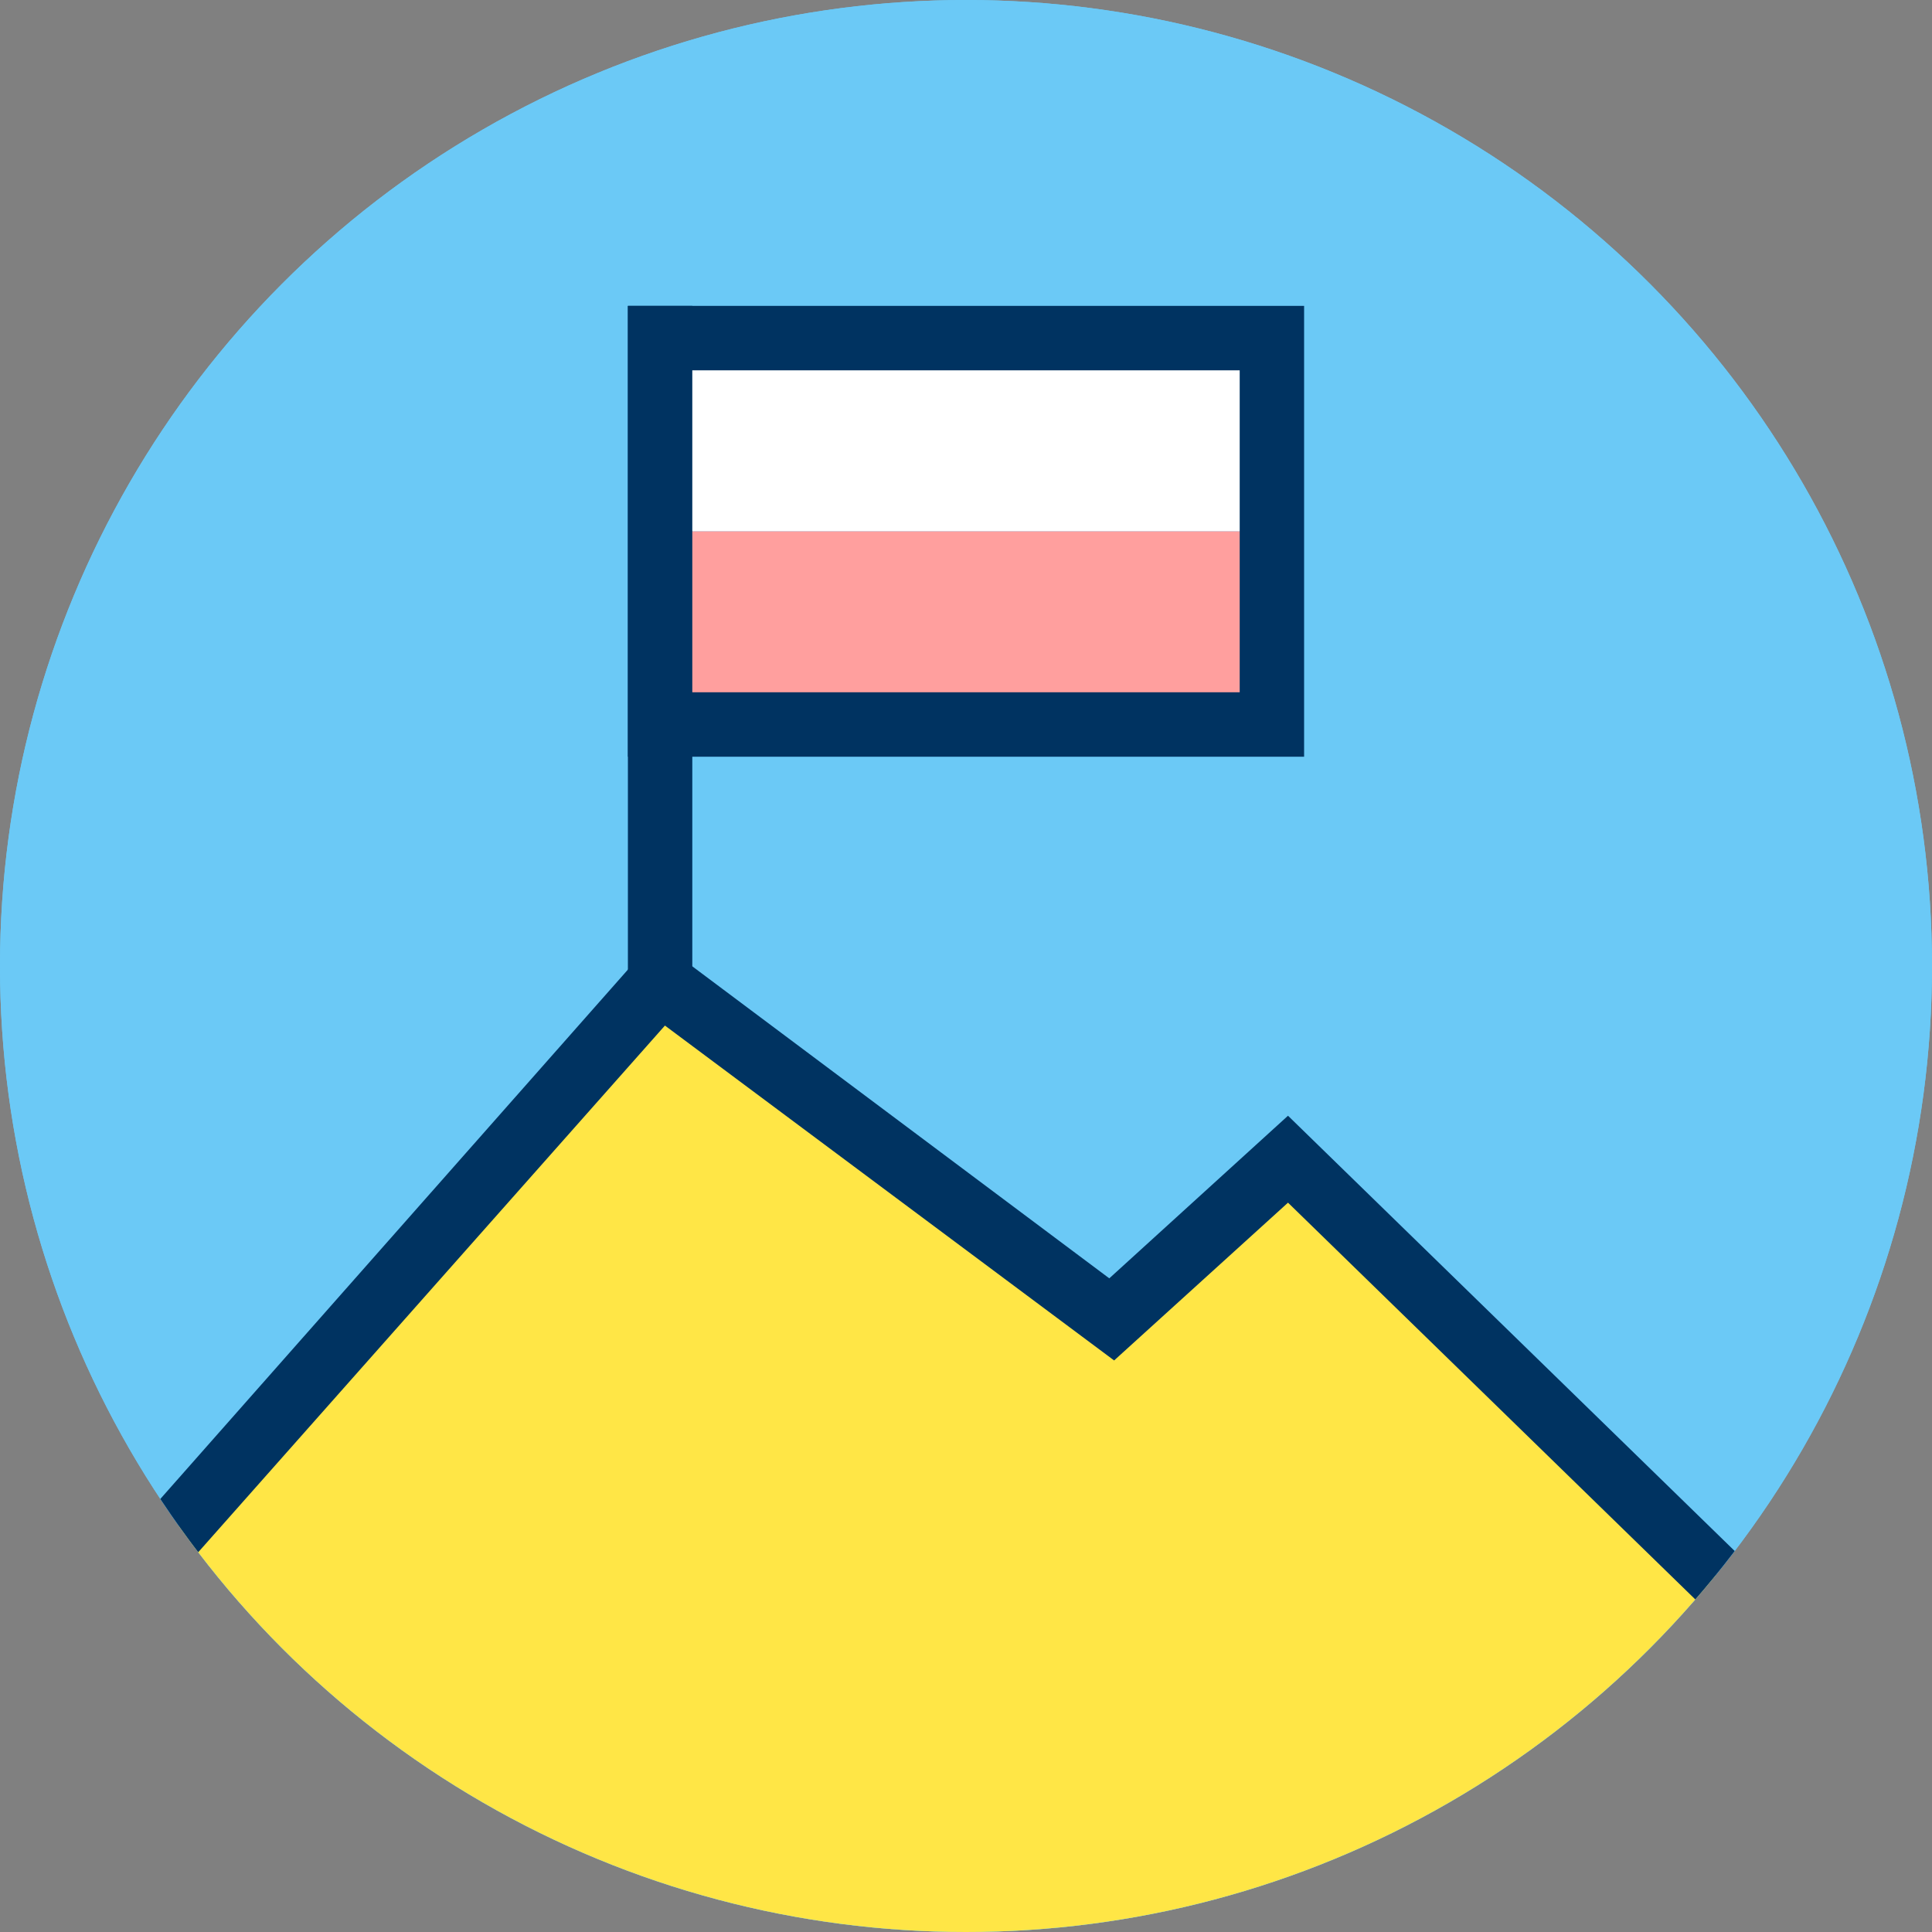<svg xmlns="http://www.w3.org/2000/svg" xmlns:xlink="http://www.w3.org/1999/xlink" viewBox="0 0 120 120" enable-background="new 0 0 120 120"><rect x="0" y="0" width="120" height="120" fill="#808080" stroke="none"/><defs><circle id="1" cx="60" cy="60" r="60"/><clipPath id="0"><use xlink:href="#1"/></clipPath></defs><g fill="#6bc9f6"><circle cx="60" cy="60" r="60"/><circle cx="60" cy="60" r="60"/></g><g clip-path="url(#0)"><g><path fill="#003361" d="m39 19h4v46h-4z"/><path fill="#fff" d="m41 21h38v12h-38z"/><path fill="#ff9f9e" d="m41 33h38v12h-38z"/><path d="M81,47H39V19h42V47z M43,43h34V23H43V43z" fill="#003361"/></g><g><path fill="#ffe646" d="m-5 113l46-52 28 21 11-10 37 36-2 9-55 17z"/><path d="m60 136.1l-68.5-22.1 49.2-55.7 28.2 21.1 11.1-10.1 39.1 38.1-2.5 11.2-56.6 17.5m-61.5-24.1l61.5 19.9 53.3-16.5 1.5-6.8-34.8-33.9-10.8 9.8-27.9-20.8-42.8 48.3" fill="#003361"/></g></g></svg>